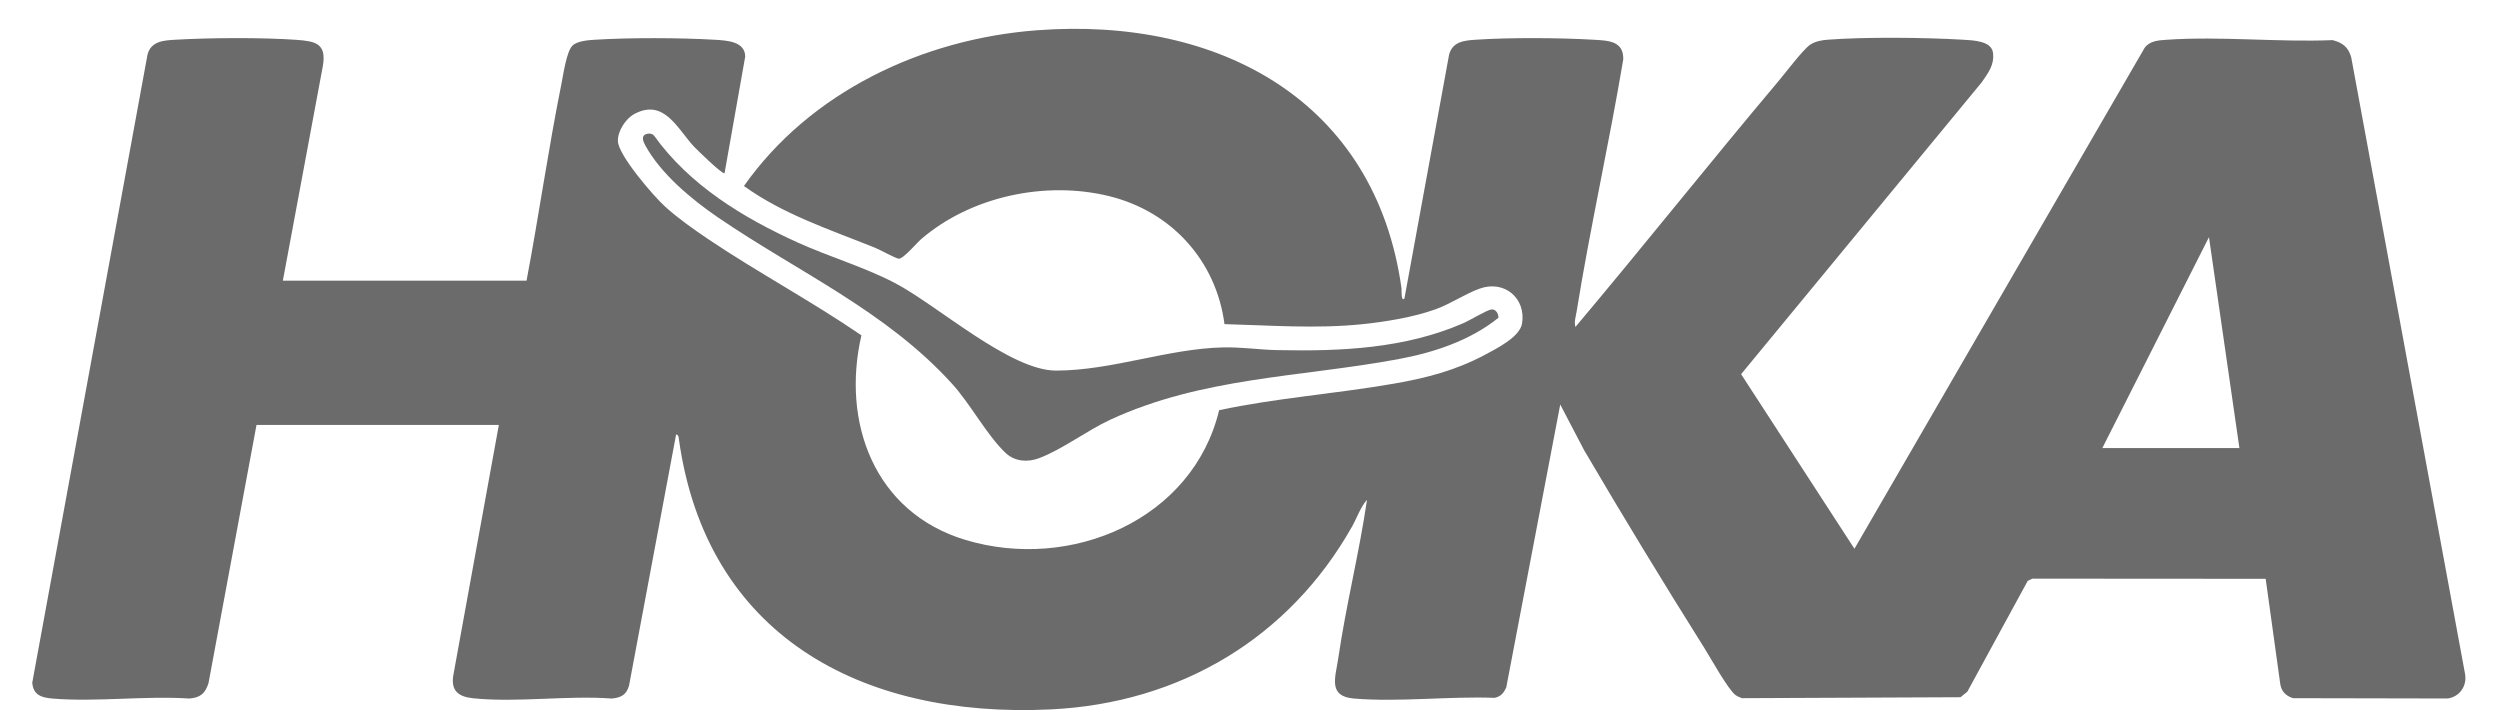 <svg width="63" height="18" viewBox="0 0 63 18" fill="none" xmlns="http://www.w3.org/2000/svg">
<g clip-path="url(#clip0_344_3570)">
<path d="M13.269 7.073C13.582 5.419 13.819 3.744 14.152 2.093C14.196 1.87 14.277 1.308 14.42 1.156C14.537 1.032 14.825 1.011 14.995 1.001C15.868 0.947 17.124 0.95 17.999 1.001C18.297 1.019 18.779 1.035 18.779 1.427L18.259 4.364C18.212 4.409 17.554 3.764 17.49 3.696C17.073 3.251 16.74 2.474 15.989 2.87C15.766 2.988 15.562 3.308 15.571 3.557C15.582 3.913 16.471 4.944 16.758 5.204C17.08 5.497 17.5 5.793 17.864 6.038C19.116 6.878 20.464 7.597 21.708 8.451C21.201 10.636 22.027 12.913 24.33 13.606C26.988 14.406 30.06 13.093 30.722 10.337C32.171 10.027 33.661 9.923 35.12 9.669C35.962 9.523 36.687 9.333 37.439 8.931C37.726 8.777 38.301 8.489 38.356 8.151C38.459 7.516 37.911 7.05 37.288 7.273C36.924 7.402 36.564 7.654 36.178 7.793C35.627 7.993 34.914 8.11 34.327 8.17C33.162 8.289 32.022 8.199 30.857 8.168C30.649 6.578 29.531 5.33 27.947 4.942C26.337 4.548 24.462 4.952 23.213 6.026C23.103 6.121 22.755 6.535 22.647 6.519C22.557 6.506 22.18 6.295 22.051 6.243C20.92 5.788 19.744 5.405 18.747 4.688C20.413 2.322 23.237 0.982 26.128 0.763C30.729 0.414 34.661 2.546 35.318 7.266C35.322 7.299 35.303 7.625 35.392 7.519L36.518 1.372C36.609 1.049 36.892 1.021 37.187 1.001C38.037 0.943 39.302 0.951 40.156 1.001C40.531 1.023 40.919 1.03 40.906 1.498C40.549 3.622 40.073 5.73 39.73 7.855C39.71 7.977 39.663 8.123 39.701 8.239C41.425 6.192 43.09 4.095 44.814 2.049C44.985 1.847 45.442 1.241 45.618 1.125C45.743 1.043 45.902 1.013 46.051 1.001C47.004 0.928 48.51 0.944 49.473 1.001C49.72 1.016 50.185 1.03 50.223 1.327C50.263 1.638 50.102 1.837 49.937 2.077L43.876 9.429L46.732 13.829L54.043 1.208C54.169 1.03 54.393 1.016 54.6 1.002C55.95 0.908 57.418 1.068 58.78 1.011C59.036 1.075 59.177 1.19 59.25 1.441L62.117 16.971C62.177 17.271 61.997 17.552 61.686 17.602L57.785 17.594C57.601 17.537 57.485 17.418 57.461 17.226L57.095 14.586L51.215 14.582L51.098 14.639L49.577 17.43L49.405 17.57L43.897 17.594C43.84 17.574 43.782 17.549 43.734 17.514C43.551 17.381 43.104 16.576 42.95 16.33C41.915 14.685 40.905 13.023 39.922 11.349L39.318 10.194L37.957 17.327C37.889 17.466 37.824 17.553 37.662 17.586C36.521 17.542 35.243 17.698 34.117 17.603C33.458 17.547 33.653 17.071 33.723 16.595C33.918 15.257 34.253 13.933 34.449 12.594C34.282 12.782 34.196 13.049 34.072 13.269C32.493 16.067 29.75 17.719 26.478 17.877C21.665 18.109 17.793 15.986 17.108 11.067C17.101 11.016 17.103 10.962 17.038 10.948L15.852 17.277C15.786 17.508 15.652 17.582 15.416 17.603C14.3 17.52 13.027 17.71 11.93 17.597C11.568 17.56 11.365 17.424 11.42 17.036L12.571 10.708H6.464L5.254 17.217C5.17 17.475 5.052 17.579 4.773 17.603C3.656 17.529 2.42 17.696 1.316 17.603C1.035 17.579 0.836 17.509 0.813 17.202L3.718 1.372C3.811 1.037 4.117 1.019 4.422 1.001C5.294 0.95 6.59 0.943 7.459 1.003C7.953 1.038 8.235 1.094 8.135 1.668L7.128 7.073H13.269ZM56.433 11.291L55.666 5.976L52.979 11.291H56.433Z" fill="#6B6B6B"/>
<path d="M16.294 3.375C16.362 3.355 16.433 3.365 16.482 3.418C17.377 4.667 18.726 5.49 20.119 6.119C20.916 6.479 21.77 6.725 22.546 7.129C23.62 7.688 25.452 9.342 26.615 9.339C28.032 9.336 29.436 8.782 30.838 8.754C31.29 8.745 31.75 8.815 32.197 8.823C33.797 8.856 35.406 8.785 36.881 8.142C37.035 8.075 37.466 7.815 37.581 7.798C37.696 7.781 37.767 7.914 37.76 8.009C37.037 8.587 36.133 8.885 35.225 9.053C32.764 9.507 30.297 9.505 27.981 10.576C27.393 10.848 26.758 11.333 26.179 11.548C25.891 11.655 25.57 11.63 25.34 11.413C24.873 10.972 24.459 10.187 23.999 9.679C22.326 7.831 20.108 6.857 18.087 5.475C17.423 5.021 16.649 4.376 16.263 3.667C16.211 3.572 16.142 3.42 16.294 3.375V3.375Z" fill="#6B6B6B"/>
</g>
<defs>
<clipPath id="clip0_344_3570">
<rect width="61.315" height="17.168" fill="white" transform="translate(0.813 0.726)"/>
</clipPath>
</defs>
</svg>
